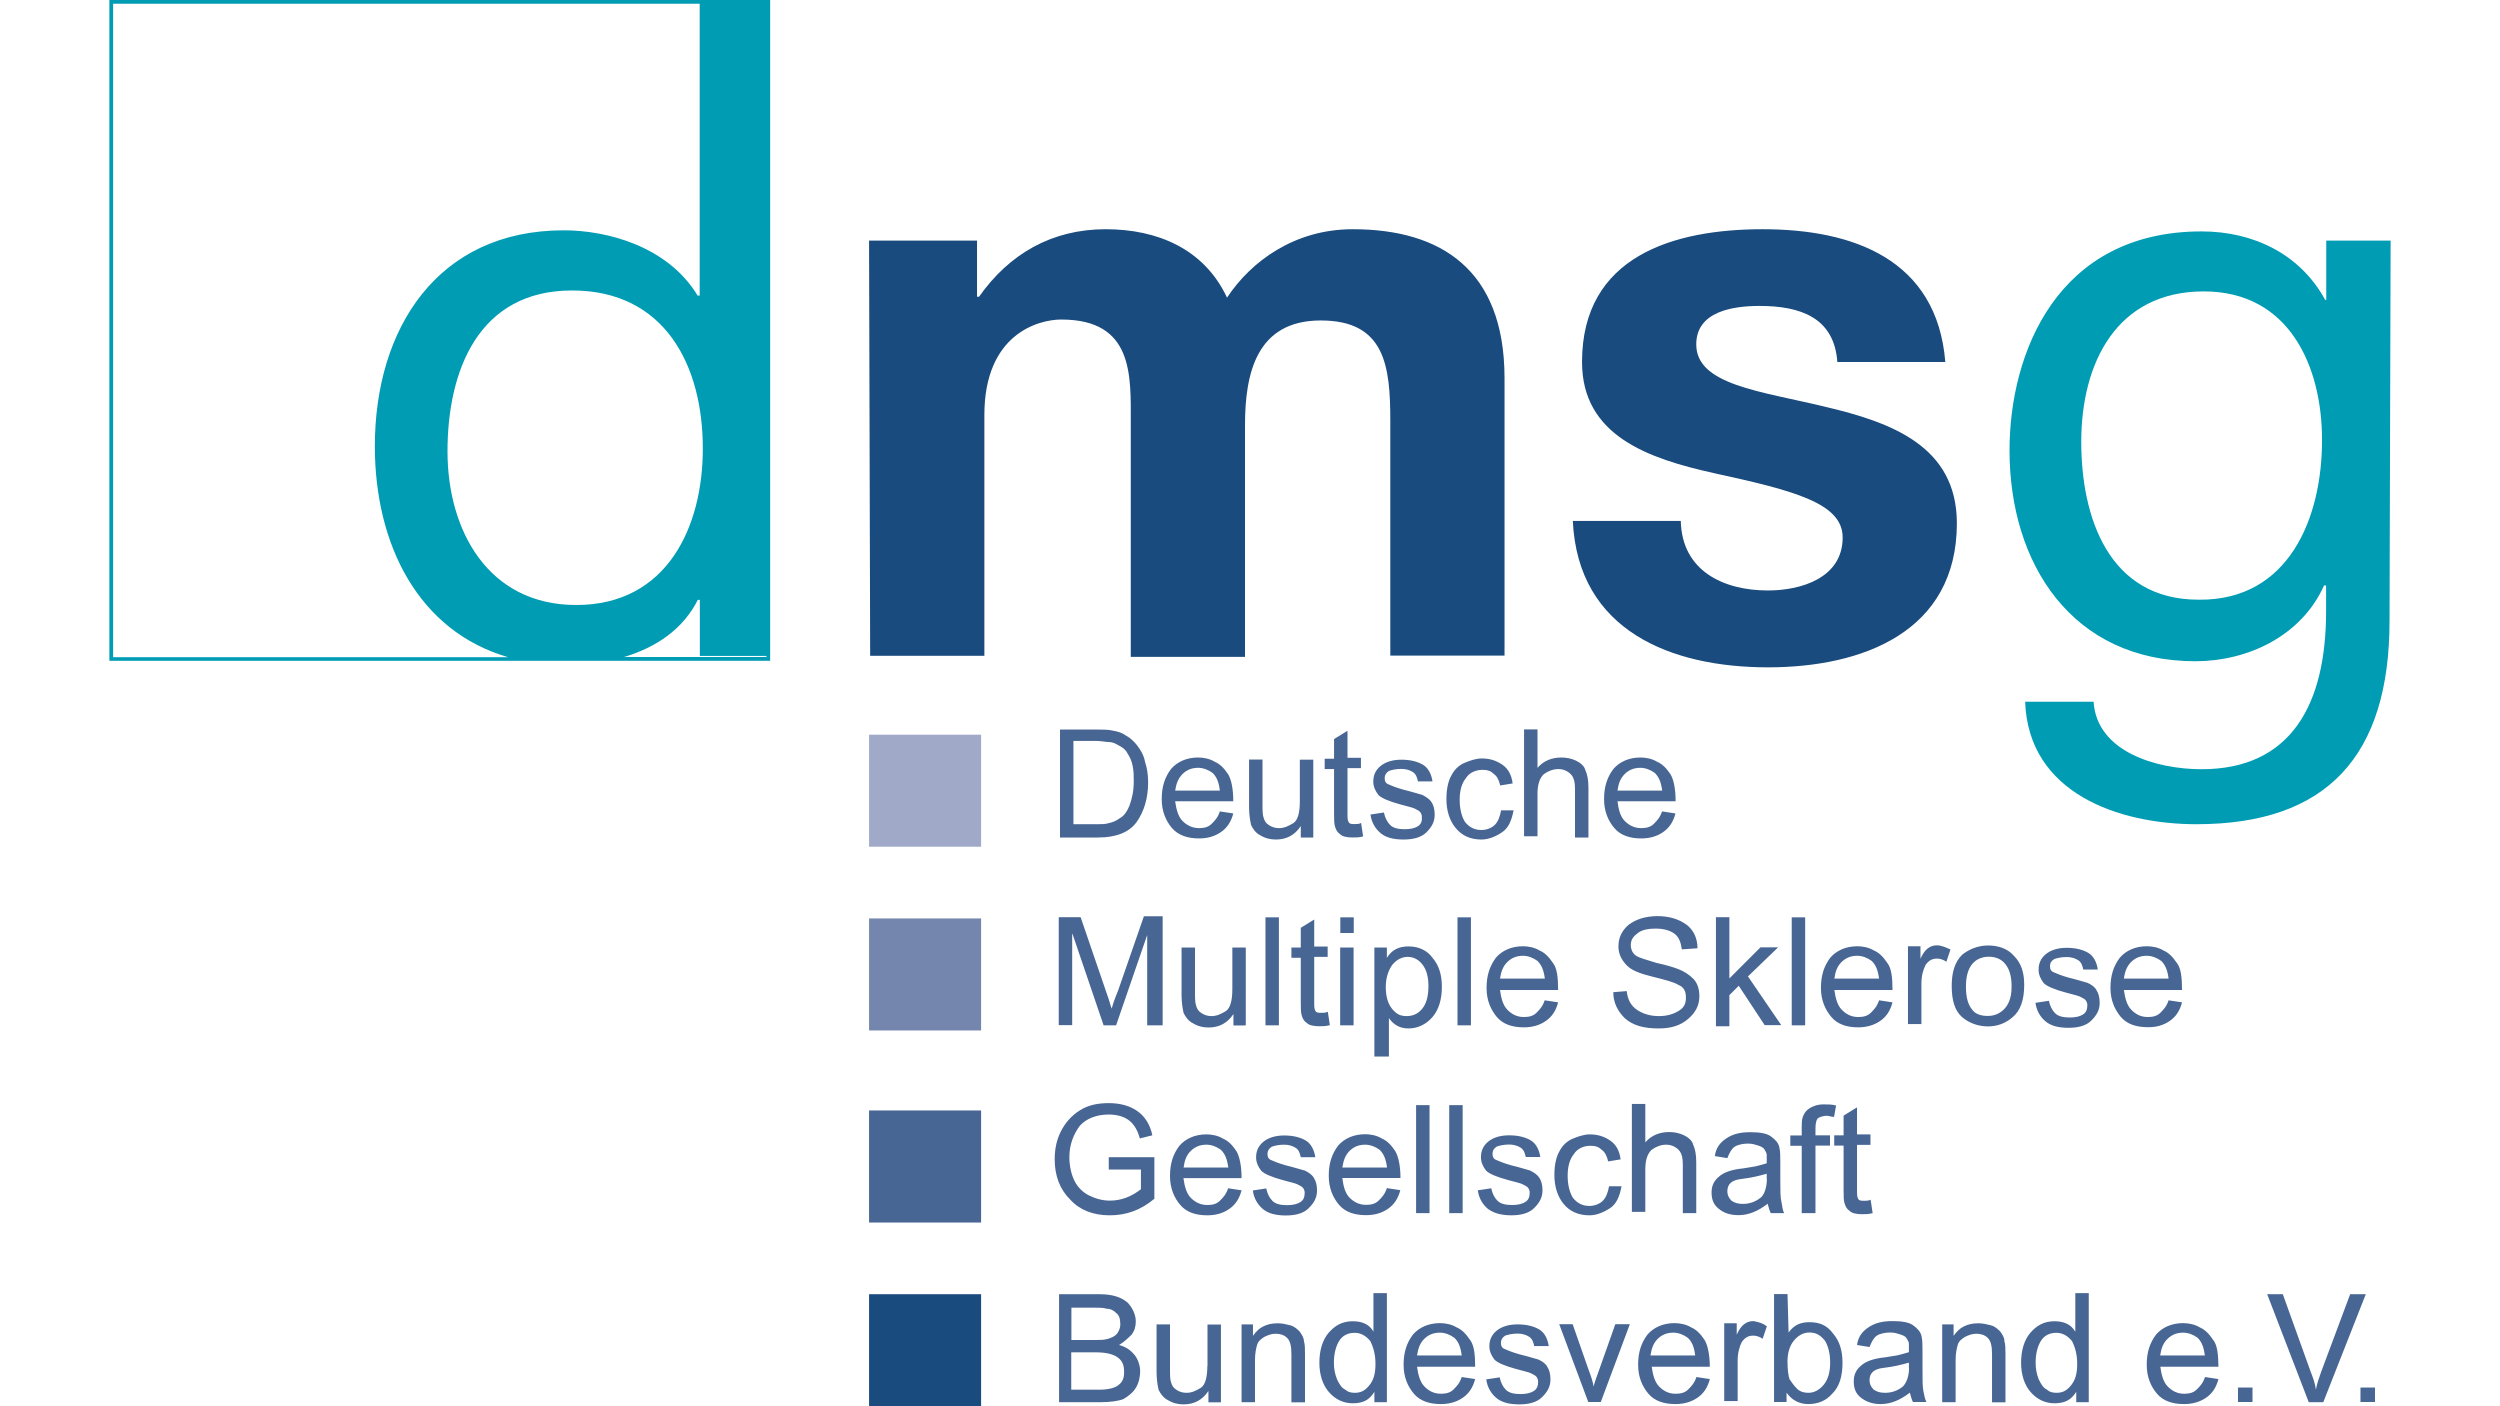<svg enable-background="new 0 0 1600 900" viewBox="0 0 1600 900" xmlns="http://www.w3.org/2000/svg"><path d="m70 422.9h422.9v-422.9h-422.9zm420.5-2.4h-91.1c20.8-6.3 37.8-17.9 47.2-36.6h1.3v35.9h42.6zm-121.7-33.3c-56.5 0-82.4-47.8-82.4-98.3 0-51.8 19.9-103 79.7-103s83.7 48.5 83.7 101c.1 49.8-22.5 100.3-81 100.3zm-296.4-384.8h375.4v186.8h-1.3c-19.3-31.9-58.5-41.8-85.7-41.8-81 0-120.9 63.1-120.9 138.2 0 63.1 28 118.4 85.3 135h-252.8zm1416.4 151.6v37.9h-.7c-15.9-29.2-45.8-43.8-79.1-43.8-92.3 0-122.9 77.7-122.9 140.2 0 72.4 39.9 134.9 118.9 134.9 33.2 0 67.8-15.9 82.4-48.5h1.3v16.6c0 59.8-22.6 101-79.7 101-29.2 0-67.1-11.3-69.1-43.2h-43.8c2 58.5 59.8 78.4 109.6 78.4 83.7 0 123.6-43.8 123.6-130.2l.7-243.3zm-81.7 229.8c-57.8 0-75.1-53.1-75.1-101 0-50.5 22.6-96.3 78.4-96.3 55.1 0 75.7 48.5 75.7 95 .1 49.9-21.2 103-79 102.3z" fill="#009cb4"/><path d="m556.2 470.2h71.7v71.7h-71.7z" fill="#a0aac8"/><path d="m556.2 587.8h71.7v71.7h-71.7z" fill="#7486ad"/><path d="m767.4 536.6c5.3 0 10-1.3 13.9-4 4-2.7 6.6-6.6 8-12l-8.6-1.3c-1.3 4-3.3 6-5.3 8s-4.7 2.7-8 2.7c-4.6 0-8-2-10.6-4.6-2.7-2.7-4-7.3-4.7-12.6h37.2c0-8-1.3-14-3.3-17.3-2.7-4-5.3-6.6-8.6-8-3.3-2-7.3-2.7-10.6-2.7-7.3 0-13.3 2.7-17.3 7.3-4 5.3-6 11.3-6 19.3s2.7 14 6.6 18.6c4 4.6 10 6.6 17.3 6.6zm-10.6-41.2c2.7-2.7 6-4 10-4 3.3 0 6.6 1.3 9.3 3.3 2.7 2.7 4 6 4.6 11.3h-28.6c.7-4.6 2-7.9 4.7-10.6zm49.8 39.2c3.3 2 6.6 2.7 10 2.7 6.6 0 12-2.7 15.9-8.6v7.3h7.3.7v-49.8h-8.6v26.6c0 7.3-1.3 12-4 13.9-3.3 2-6 3.3-9.3 3.3-2.7 0-4.6-.7-6.6-2s-2.7-2.7-3.3-4.7c-.7-2-.7-4.6-.7-9.3v-27.9h-8.6v30.6c0 4.7.7 8.6 1.3 11.3 1.2 2.7 3.2 5.3 5.9 6.6zm243.8 2c5.3 0 10-1.3 13.9-4 4-2.7 6.6-6.6 8-12l-8.6-1.3c-1.3 4-3.3 6-5.3 8s-4.7 2.7-8 2.7c-4.7 0-8-2-10.6-4.6-2.7-2.7-4-7.3-4.6-12.6h37.2c0-8-1.3-14-3.3-17.3-2.7-4-5.3-6.6-8.6-8-3.3-2-7.3-2.7-10.6-2.7-7.3 0-13.3 2.7-17.3 7.3-4 5.3-6 11.3-6 19.3s2.7 14 6.6 18.6 9.9 6.6 17.2 6.6zm-10.6-41.2c2.7-2.7 6-4 10-4 3.3 0 6.6 1.3 9.3 3.3 2.7 2.7 4 6 4.7 11.3h-28.6c.6-4.6 1.9-7.9 4.6-10.6zm-91.7 41.9c4.7 0 9.3-2 13.3-4.7s6-7.3 7.3-14h-8c-.7 4-2 7.3-4 9.3s-5.3 3.3-8.6 3.3c-4.7 0-8-2-10.6-5.3-2-3.3-3.3-8-3.3-14s1.3-10.6 4-13.9c2-3.3 6-5.3 10.6-5.3 3.3 0 5.3.7 7.3 2.7 2 1.3 3.3 4 4 7.3l8-1.3c-.7-5.3-2.7-9.3-6.6-12-4-2.7-8-4-13.3-4-3.3 0-7.3 1.3-10.6 2.7-3.3 1.3-6.6 4-8.6 8-2 3.3-3.3 8.6-3.3 15.3 0 7.3 2 13.9 6 18.6 3.8 4.6 9.1 7.3 16.4 7.3zm-220.6-11.3c4.7-6.6 7.3-15.3 7.3-25.2 0-5.3-.7-9.3-2-13.3-.7-4-2.7-7.3-4.7-10s-4.7-5.3-7.3-6.6c-2.7-2-5.3-2.7-8.6-3.3-2.7-.7-6.6-.7-10.6-.7h-23.2v69.1h24.6c11.3 0 19.9-3.4 24.5-10zm-40.5 1.3v-53.1h14.6c3.3 0 6 .7 8 .7s4 .7 6 2c2.7 1.3 4.7 2.7 6 5.3 1.3 2 2.7 4.6 3.3 8 .7 3.3.7 6.6.7 10 0 6.6-1.3 11.3-2.7 15.3-1.3 3.3-3.3 6.6-6 8-2.7 2-4.7 2.7-7.3 3.3-2 .7-4.7.7-8 .7h-14.6zm297-19.2c0-6 1.3-10 4-12.6 2.7-2 6-3.3 9.3-3.3s6 1.3 8 3.3 2.7 5.3 2.7 9.3v31.2h8.6v-31.9c0-4.7-.7-8.6-2-11.3-.7-2.7-3.3-4.7-6-6s-6-2-9.3-2c-6 0-11.3 2-15.3 6.6v-24.6h-8.6v68.4h8.6zm-76.4 20.6c-2 1.3-4.7 2-8.6 2-4 0-7.3-.7-9.3-2.7s-3.3-4.7-4-8l-8.6 1.3c.7 5.3 3.3 9.3 6.6 12s8 4 14.6 4c6 0 11.3-1.3 14.6-4.6s5.3-6.6 5.3-11.3c0-3.3-.7-6-2-8s-3.3-3.3-6-4.7c-2.7-.7-6.6-2-12-3.3-4.7-1.3-8-2.7-9.3-3.3-2-.7-2.7-2-2.7-4s.7-3.3 2.7-4.7c2-.7 4.6-1.3 8-1.3 2.7 0 5.3.7 7.3 2s2.7 3.3 3.3 6h9.3c-.7-4.7-2.7-8.6-6-10.6s-8-3.3-13.9-3.3c-5.3 0-10 1.3-13.3 4s-4.7 6-4.7 10c0 3.3 1.3 6 3.3 8.6 2 2 6.6 4 13.9 6 4.7 1.3 8 2 9.3 2.7s2.7 1.3 3.3 2c.7.7 1.3 2 1.3 3.3.2 2.5-.4 4.5-2.4 5.9zm-53.8-8c0 4 0 6.6.7 8.6s1.3 3.3 3.3 4.7c1.3 1.3 4 2 8 2 2 0 4 0 6.6-.7l-1.3-8.6c-1.3.7-2.7.7-4 .7-2 0-3.3 0-4-1.3s-.7-2.7-.7-5.3v-29.2h8.6v-6.6h-8.6v-17.3l-8.6 5.3v12.6h-6v6.6h6zm3.9 135.5h8.6v-49.8h-8.6zm297.6-69.1h-8.6v69.1h8.6zm-468.9 10.6 19.9 58.5h8l19.9-57.8v57.8h8.6 1.3v-69.8h-12l-16.6 47.8c-2 4.7-3.3 8.6-4 11.3-.7-1.3-1.3-4.7-3.3-10l-16.6-48.5h-14v69.1h8.6v-58.4zm265 34.6c0 8 2.7 13.9 6.6 18.6 4 4.7 10 6.6 17.3 6.6 5.3 0 10-1.3 13.9-4 4-2.7 6.6-6.6 8-12l-8.6-1.3c-1.3 4-3.3 6-5.3 8s-4.6 2.7-8 2.7c-4.7 0-8-2-10.6-4.7-2.7-2.7-4-7.3-4.7-12.6h37.2c0-8-.7-14-3.3-17.3-2.7-4-5.3-6.6-8.6-8-3.3-2-7.3-2.7-10.6-2.7-7.3 0-13.3 2.7-17.3 7.3-4 5.4-6 11.4-6 19.4zm13.3-16.6c2.7-2.7 6-4 10-4 3.3 0 6.6 1.3 9.3 3.3 2.7 2.7 4 6 4.7 11.3h-28.7c.7-4.6 2-8 4.7-10.6zm224.5 41.8c5.3 0 10-1.3 14-4s6.6-6.6 8-12l-8.6-1.3c-1.3 4-3.3 6-5.3 8s-4.7 2.7-8 2.7c-4.7 0-8-2-10.6-4.7-2.7-2.7-4-7.3-4.7-12.6h37.2c0-8-.7-14-3.3-17.3-2.7-4-5.3-6.6-8.6-8-3.3-2-7.3-2.7-10.6-2.7-7.3 0-13.3 2.7-17.3 7.3-4 5.3-6 11.3-6 19.3s2.7 13.9 6.6 18.6 9.9 6.7 17.2 6.7zm-10.6-41.8c2.7-2.7 6-4 10-4 3.3 0 6.6 1.3 9.3 3.3 2.7 2.7 4 6 4.7 11.3h-28.6c.6-4.6 1.9-8 4.6-10.6zm-368.7 40.5h8.6v-69.1h-8.6zm56.5-69.1h-8.6v10h8.6zm-33.9 6.7v12.6h-6v6.6h6v28.6c0 4 0 6.6.7 8.6s1.3 3.3 3.3 4.6c1.3 1.3 4 2 8 2 2 0 4 0 6.6-.7l-1.3-8.6c-1.3.7-2.7.7-4 .7-2 0-3.3 0-4-1.3s-.7-2.7-.7-5.3v-29.2h8.6v-6.6h-8.6v-17.3zm-35.9 62.4h.7v-49.8h-8.6v26.6c0 7.3-1.3 12-4 14-3.3 2-6 3.3-9.3 3.3-2.7 0-4.6-.7-6.6-2s-2.7-2.7-3.3-4.7c-.7-2-.7-4.7-.7-9.3v-27.9h-8.6v30.6c0 4.7.7 8.6 1.3 11.3 1.3 2.7 3.3 5.3 6 6.6 3.3 2 6.6 2.7 10 2.7 6.6 0 12-2.7 15.9-8.6v7.3h7.2zm144.8-69.1h-8.6v69.1h8.6zm165.4 49.8 6-6 16.6 25.2h10.6l-21.3-31.2 19.3-18.6h-11.3l-19.9 19.9v-39.2h-8.6v69.8h8.6zm-64.4-45.1c-4.7 4-6.6 8.6-6.6 14 0 4.7 2 8.6 5.3 12s8.6 5.3 16.6 7.3 13.3 3.3 16.6 5.3c3.3 1.3 4.7 4 4.7 8s-1.3 6.6-4.7 8.6c-3.3 2-7.3 3.3-12.6 3.3s-10-1.3-14-4-6-6.6-6.6-12l-8.6.7c0 6.6 2.7 12 7.3 16.6 5.3 4.7 12 6.6 21.9 6.6 8 0 13.9-2 18.6-6s7.3-8.6 7.3-14.6c0-4.7-1.3-8.6-4-11.3s-6-4.7-9.3-6-8-2.7-14-4c-6.6-2-11.3-3.3-13.3-4.7-2-1.3-3.3-4-3.3-6.6 0-4 2-6 4.7-8s6.6-2.7 11.3-2.7c5.3 0 9.3 1.3 12 3.3s4 5.3 4.7 10l10-.7c0-6.6-2.7-12-7.3-15.3-4.7-3.3-10.6-5.3-18.6-5.3-8.1.2-13.4 2.1-18.1 5.5zm-119.6 39.8c0-8-2-14-6-18.6-3.3-4.6-8.6-7.3-15.3-7.3-6 0-10.6 2-13.9 7.3v-6.6h-8v69.8h9.3v-24.6c3.3 4.6 7.3 6.6 12.6 6.6 6 0 11.3-2.7 15.3-7.3 4-4.7 6-11.3 6-19.3zm-12.6 14c-2.7 3.3-6 4.7-10 4.7s-6.6-1.3-9.3-4.7c-2.7-3.3-4-8-4-13.9 0-5.3 1.3-10 4-14 2.7-3.3 6-5.3 10-5.3 3.3 0 6.6 1.3 9.3 4.7 2.7 3.3 4 8 4 13.9 0 6.6-1.3 11.3-4 14.6zm425.8-16.6c-2.7-.7-6.6-2-12-3.3-4.7-1.3-8-2.7-9.3-3.3-2-.7-2.7-2-2.7-4s.7-3.3 2.7-4.6c2-.7 4.7-1.3 8-1.3 2.7 0 5.3.7 7.3 2s2.7 3.3 3.3 6h9.3c-.7-4.7-2.7-8.6-6-10.6s-8-3.3-13.9-3.3c-5.3 0-10 1.3-13.3 4s-4.7 6-4.7 10c0 3.3 1.3 6 3.3 8.6 2 2 6.6 4 14 6 4.6 1.3 8 2 9.3 2.7s2.7 1.3 3.3 2c.7.7 1.3 2 1.3 3.3 0 2.7-.7 4.7-2.7 6s-4.6 2-8.6 2-7.3-.7-9.3-2.7-3.3-4.7-4-8l-8.6 1.3c.7 5.3 3.3 9.3 6.6 12s8 4 14.6 4c6 0 11.3-1.3 14.6-4.7 3.3-3.3 5.3-6.6 5.3-11.3 0-3.3-.7-6-2-8-1.1-2.2-3.1-3.5-5.8-4.8zm52.5 24.5c4-2.7 6.6-6.6 8-12l-8.6-1.3c-1.3 4-3.3 6-5.3 8s-4.7 2.7-8 2.7c-4.7 0-8-2-10.6-4.7-2.7-2.7-4-7.3-4.7-12.6h37.2c0-8-.7-14-3.3-17.3-2.7-4-5.3-6.6-8.6-8-3.3-2-7.3-2.7-10.6-2.7-7.3 0-13.3 2.7-17.3 7.3-4 5.3-6 11.3-6 19.3s2.7 13.9 6.6 18.6c4 4.7 10 6.6 17.3 6.6 5.3.1 9.9-1.2 13.9-3.9zm-24.6-37.8c2.7-2.7 6-4 10-4 3.3 0 6.6 1.3 9.3 3.3 2.7 2.7 4 6 4.7 11.3h-28.6c.6-4.6 2-8 4.6-10.6zm-75-4c-4-4.6-10-6.6-16.6-6.6s-12.6 2.7-16.6 6c-4.7 4.7-6.6 11.3-6.6 19.9 0 9.3 2 15.9 6.6 19.9s10.6 6 16.6 6 11.3-2 15.9-6c4.7-4 7.3-10.6 7.3-20.6 0-8-2-14-6.6-18.6zm-5.4 33.2c-2.7 3.3-6.6 5.3-11.3 5.3s-8-1.3-10-4c-2.7-3.3-4-8-4-14.6s1.3-11.3 4-14.6 6.6-4.7 10.6-4.7 8 1.3 10.6 4.7c2.7 3.3 4 8 4 13.9.1 6-1.2 10.7-3.9 14zm-35.2-37.2c-2.7-1.3-6-2.7-8.6-2.7-4.7 0-8 2.7-10.6 8.6v-8h-8v49.8h8.6v-25.9c0-5.3 1.3-9.3 2.7-12 2-2.7 4-4 7.3-4 2 0 4 .7 6 2zm-538.7 140.8h20.6v12.6c-6 4.7-12.6 7.3-19.9 7.3-4.7 0-9.3-1.3-13.3-3.3s-7.3-5.3-9.3-9.3-3.3-9.3-3.3-15.3c0-8 2.7-14.6 6.6-19.9 4-4.6 10.6-7.3 18.6-7.3 5.3 0 10 1.3 13.3 4s5.3 6.6 6.6 11.3l8-2c-1.3-6.6-4.7-12-9.3-15.3s-10.6-5.3-18.6-5.3c-7.3 0-13.3 1.3-18.6 4.7-5.3 3.3-9.3 8-12 13.3s-4 11.3-4 17.9c0 10.6 3.3 19.3 10 25.9 6 6.6 14.6 10 25.2 10s19.9-3.3 28.6-10.6v-26.6h-29.2zm307.6 29.3c4.7 0 9.3-2 13.3-4.6 4-2.7 6-7.3 7.3-14h-8c-.7 4-2 7.3-4 9.3s-5.3 3.3-8.6 3.3c-4.7 0-8-2-10.6-5.3-2-3.3-3.3-8-3.3-14s1.3-10.6 4-13.9c2-3.3 6-5.3 10.6-5.3 3.3 0 5.3.7 7.3 2.7 2 1.3 3.3 4 4 7.3l8-1.3c-.7-5.3-2.7-9.3-6.6-12-4-2.7-8-4-13.3-4-3.3 0-7.3 1.3-10.6 2.7-3.3 1.3-6.6 4-8.6 8-2 3.3-3.3 8.6-3.3 15.3 0 7.3 2 13.9 6 18.6 3.7 4.5 9.1 7.2 16.4 7.2zm-102.3-1.4v-69.1h-8.6v69.1zm138.1-27.9c0-6 1.3-10 4-12.6 2.7-2 6-3.3 9.3-3.3s6 1.3 8 3.3 2.7 5.3 2.7 9.3v31.2h8.6v-32.6c0-4.7-.7-8.6-2-11.3-.7-2.7-3.3-4.7-6-6s-6-2-9.3-2c-6 0-11.3 2-15.3 6.6v-24.6h-8.6v69.1h8.6zm87.1 20.6c-.7-2.7-.7-7.3-.7-13.9v-11.3c0-4 0-7.3-.7-10s-2.7-4.7-5.3-6.6c-2.7-2-7.3-2.7-13.3-2.7-6.6 0-11.3 1.3-15.3 4s-6.6 6-7.3 11.3l8 1.3c1.3-3.3 2.7-6 4.7-7.3s5.3-2 8.6-2c2.7 0 4.7.7 6.6 1.3 2 .7 3.3 1.3 4 2.7.7 1.3 1.3 2 1.3 3.3v5.3c-2 .7-4.7 1.3-7.3 2l-8 1.3c-7.3.7-12.6 2.7-15.3 5.3-3.3 2.7-4.7 6-4.7 10 0 4.6 1.3 8 4.7 10.6 3.3 2.7 7.3 4 12.6 4 6.6 0 12.6-2.7 18.6-7.3.7 2.7 1.3 4.7 2 6h8.6c-1.2-2-1.2-4.6-1.8-7.3zm-9.3-14.6c0 6-2 10.6-4 12-3.3 2.7-7.3 4-11.3 4-3.3 0-5.3-.7-7.3-2-2-2-2.7-4-2.7-6 0-4.7 2.7-7.3 9.3-8 6-.7 11.3-2 15.9-3.3v3.3zm67.7 21.9-1.3-8.6c-1.3.7-2.7.7-4 .7-2 0-3.3 0-4-1.3s-.7-2.7-.7-5.3v-29.2h8.6v-6.7h-8.6v-17.3l-8.6 5.3v12.6h-6v6.6h6v28.6c0 4 0 6.6.7 8.6s1.3 3.3 3.3 4.7c1.3 1.3 4 2 8 2 2 0 4 0 6.6-.7zm-271 0h8.6v-69.1h-8.6zm225.8 0h8.6v-43.2h9.3v-6.6h-9.3v-4.6c0-3.3.7-6 2-6.6 1.3-.7 3.3-1.3 5.3-1.3 1.3 0 2.7.7 4.6.7l1.3-7.3c-2.7-.7-5.3-.7-8-.7-4 0-7.3 1.3-9.3 2.7-2 1.3-3.3 3.3-4 5.3s-.7 4-.7 6.6v5.3h-7.3v6.6h7.3v43.1zm-318.1-27.2c-2.7-.7-6.6-2-12-3.3-4.7-1.3-8-2.7-9.3-3.3-2-.7-2.7-2-2.7-4s.7-3.3 2.7-4.7c2-.7 4.6-1.3 8-1.3 2.7 0 5.3.7 7.3 2s2.7 3.3 3.3 6h9.3c-.7-4.6-2.7-8.6-6-10.6s-8-3.3-13.9-3.3c-5.3 0-10 1.3-13.3 4s-4.7 6-4.7 10c0 3.3 1.3 6 3.3 8.6 2 2 6.6 4 13.9 6 4.7 1.3 8 2 9.3 2.7s2.7 1.3 3.3 2c.7.7 1.3 2 1.3 3.3 0 2.7-.7 4.7-2.7 6s-4.7 2-8.6 2c-4 0-7.3-.7-9.3-2.7s-3.3-4.6-4-8l-8.6 1.3c.7 5.3 3.3 9.3 6.6 12s8 4 14.6 4c6 0 11.3-1.3 14.6-4.7 3.3-3.3 5.3-6.6 5.3-11.3 0-3.3-.7-6-2-8-1.1-2-3.1-3.4-5.7-4.7zm132.1 28.6c6 0 11.3-1.3 14.6-4.7 3.3-3.3 5.3-6.6 5.3-11.3 0-3.3-.7-6-2-8s-3.3-3.3-6-4.7c-2.7-.7-6.6-2-12-3.3-4.7-1.3-8-2.7-9.3-3.3-2-.7-2.7-2-2.7-4s.7-3.3 2.7-4.7c2-.7 4.7-1.3 8-1.3 2.7 0 5.3.7 7.3 2s2.7 3.3 3.3 6h9.3c-.7-4.6-2.7-8.6-6-10.6s-8-3.3-14-3.3c-5.3 0-10 1.3-13.3 4s-4.7 6-4.7 10c0 3.3 1.3 6 3.3 8.6 2 2 6.6 4 14 6 4.7 1.3 8 2 9.3 2.7s2.7 1.3 3.3 2c.7.7 1.3 2 1.3 3.3 0 2.7-.7 4.7-2.7 6s-4.7 2-8.6 2c-4 0-7.3-.7-9.3-2.7s-3.3-4.6-4-8l-8.6 1.3c.7 5.3 3.3 9.3 6.6 12 3.7 2.6 8.3 4 14.9 4zm-74.4-41.2c-2.7-4-5.3-6.6-8.6-8-3.3-2-7.3-2.7-10.6-2.7-7.3 0-13.3 2.7-17.3 7.3-4 5.3-6 11.3-6 19.3s2.7 14 6.6 18.6c4 4.7 10 6.6 17.3 6.6 5.3 0 10-1.3 13.9-4 4-2.7 6.6-6.6 8-12l-8.6-1.3c-1.3 4-3.3 6-5.3 8s-4.7 2.7-8 2.7c-4.7 0-8-2-10.6-4.6-2.7-2.7-4-7.3-4.6-12.6h37.2c0-8-1.4-14-3.4-17.3zm-33.8 10.6c.7-4.7 2-8 4.6-10.6 2.7-2.7 6-4 10-4 3.3 0 6.6 1.3 9.3 3.3 2.7 2.7 4 6 4.7 11.3zm-73.1 13.3c-1.3 4-3.3 6-5.3 8s-4.6 2.7-8 2.7c-4.7 0-8-2-10.6-4.6-2.7-2.7-4-7.3-4.7-12.6h37.2c0-8-1.3-13.9-3.3-17.3-2.7-4-5.3-6.6-8.6-8-3.3-2-7.3-2.7-10.6-2.7-7.3 0-13.3 2.7-17.3 7.3-4 5.3-6 11.3-6 19.3s2.7 14 6.6 18.6c4 4.7 10 6.6 17.3 6.6 5.3 0 10-1.3 13.9-4 4-2.7 6.6-6.6 8-12zm-23.9-23.9c2.7-2.7 6-4 10-4 3.3 0 6.6 1.3 9.3 3.3 2.7 2.7 4 6 4.7 11.3h-28.6c.6-4.6 1.9-8 4.6-10.6zm670.2 160.7h9.3v-9.3h-9.3zm-152.1-45.1c-1.3-1.3-3.3-3.3-6-4s-5.3-1.3-8-1.3c-4 0-6.6.7-9.3 2s-4.6 3.3-6.6 6v-7.3h-7.3v49.8h8.6v-27.2c0-4 .7-7.3 1.3-9.3.7-2.7 2.7-4 4.7-5.3 2.7-1.3 4.7-2 7.3-2 2.7 0 5.3.7 7.3 2.7s2.7 5.3 2.7 10.6v30.6h8.6v-30.6c0-3.3 0-6.6-.7-8.6.1-2.1-1.2-4.1-2.6-6.1zm223.9-23.9-18.6 49.8c-1.3 4-2.7 7.3-3.3 11.3-.7-4.7-2-8-3.3-11.3l-17.9-49.8h-10l26.6 69.1h9.3l27.2-69.1zm6.6 59.7v9.3h9.3v-9.3zm-94.3-30.5c-2.7-4-5.3-6.6-8.6-8-3.3-2-7.3-2.7-10.6-2.7-7.3 0-13.3 2.7-17.3 7.3-4 5.3-6 11.3-6 19.3s2.7 14 6.6 18.6c4 4.7 10 6.6 17.3 6.6 5.3 0 10-1.3 14-4s6.6-6.6 8-12l-8.6-1.3c-1.3 4-3.3 6-5.3 8s-4.7 2.7-8 2.7c-4.7 0-8-2-10.6-4.7-2.7-2.7-4-7.3-4.7-12.6h37.2c-.1-7.9-.7-13.9-3.4-17.2zm-5.3 10h-28.6c.7-4.7 2-8 4.7-10.6 2.7-2.7 6-4 10-4 3.3 0 6.6 1.3 9.3 3.3 2.6 2.6 3.9 5.9 4.6 11.3zm-83-15.3c-2.7-4.7-7.3-6.6-13.3-6.6-6.6 0-11.3 2.7-15.3 7.3s-6 11.3-6 19.3c0 7.3 2 14 6 18.6 4 4.7 9.3 7.3 15.3 7.3 6.6 0 10.6-2 14-7.3v6.6h8v-69.8h-8.6v24.6zm-2.7 34.5c-2.7 3.3-5.3 4.7-9.3 4.7-2.7 0-4.7-.7-6-2-2.7-1.3-4-4-5.3-6.6-1.3-3.3-2-6.6-2-10.6 0-6 1.3-10.6 3.3-13.9s5.3-5.3 10-5.3c4 0 7.3 2 10 5.3 2 4 3.3 8.6 3.3 14.6 0 6.5-1.3 10.5-4 13.8zm-384.6-29.2c-2.7-4-5.3-6.6-8.6-8-3.3-2-7.3-2.7-10.6-2.7-7.3 0-13.3 2.7-17.3 7.3-4 5.3-6 11.3-6 19.3s2.7 14 6.6 18.6c4 4.7 10 6.6 17.3 6.6 5.3 0 10-1.3 13.9-4 4-2.7 6.6-6.6 8-12l-8.6-1.3c-1.3 4-3.3 6-5.3 8s-4.6 2.7-8 2.7c-4.7 0-8-2-10.6-4.7-2.7-2.7-4-7.3-4.7-12.6h37.2c0-7.9-.7-13.9-3.3-17.2zm-5.3 10h-28.6c.7-4.7 2-8 4.6-10.6 2.7-2.7 6-4 10-4 3.3 0 6.6 1.3 9.3 3.3 2.7 2.6 4 5.9 4.7 11.3zm294.9 8.6v-11.3c0-4 0-7.3-.7-10s-2.7-4.7-5.3-6.6c-2.7-2-7.3-2.7-13.3-2.7-6.6 0-11.3 1.3-15.3 4s-6.6 6-7.3 11.3l8 1.3c1.3-3.3 2.7-6 4.7-7.3s5.3-2 8.6-2c2.7 0 4.7.7 6.6 1.3 2 .7 3.3 1.3 4 2.7.7 1.3 1.3 2 1.3 3.3v5.3c-2 .7-4.7 1.3-7.3 2l-8 1.3c-7.3.7-12.6 2.7-15.3 5.3-3.3 2.7-4.7 6-4.7 10 0 4.7 1.3 8 4.7 10.6s7.3 4 12.6 4c6.6 0 12.6-2.7 18.6-7.3.7 2.7 1.3 4.7 2 6h8.6c-1.3-2.7-1.3-4.6-2-7.3-.5-2.6-.5-7.3-.5-13.9zm-8.6-.7c0 6-2 10-4 12-3.3 2.7-7.3 4-11.3 4-3.3 0-5.3-.7-7.3-2-2-2-2.7-4-2.7-6 0-4.7 2.7-7.3 9.3-8 6-.7 11.3-2 15.9-3.3v3.3zm-237.2-5.3c-2.7-.7-6.6-2-12-3.3-4.7-1.3-8-2.7-9.3-3.3-2-.7-2.7-2-2.7-4s.7-3.3 2.7-4.7c2-.7 4.7-1.3 8-1.3 2.7 0 5.3.7 7.3 2s2.7 3.3 3.3 6h9.3c-.7-4.7-2.7-8.6-6-10.6s-8-3.3-14-3.3c-5.3 0-10 1.3-13.3 4s-4.7 6-4.7 10c0 3.3 1.3 6 3.3 8.6 2 2 6.6 4 14 6 4.7 1.3 8 2 9.3 2.7s2.7 1.3 3.3 2c.7.7 1.3 2 1.3 3.3 0 2.7-.7 4.7-2.7 6s-4.7 2-8.6 2c-4 0-7.3-.7-9.3-2.7s-3.3-4.6-4-8l-8.6 1.3c.7 5.3 3.3 9.3 6.6 12s8 4 14.6 4c6 0 11.3-1.3 14.6-4.7 3.3-3.3 5.3-6.6 5.3-11.3 0-3.3-.7-6-2-8-1-2-3-3.4-5.7-4.7zm-105.6-17.9c-2.7-4.7-7.3-6.6-13.3-6.6-6.6 0-11.3 2.7-15.3 7.3s-6 11.3-6 19.3c0 7.3 2 14 6 18.6 4 4.7 9.3 7.3 15.3 7.3 6.6 0 10.6-2 13.9-7.3v6.6h8v-69.8h-8.6zm-2.7 34.5c-2.7 3.3-5.3 4.7-9.3 4.7-2.7 0-4.6-.7-6-2-2.7-1.3-4-4-5.3-6.6-1.3-3.3-2-6.6-2-10.6 0-6 1.3-10.6 3.3-13.9s5.3-5.3 10-5.3c4 0 7.3 2 10 5.3 2 4 3.3 8.6 3.3 14.6 0 6.5-1.3 10.5-4 13.8zm-44.5-34.5c-1.3-1.3-3.3-3.3-6-4s-5.3-1.3-8-1.3c-4 0-6.6.7-9.3 2s-4.6 3.3-6.6 6v-7.3h-7.3v49.8h8.6v-27.2c0-4 .7-7.3 1.3-9.3.7-2.7 2.7-4 4.7-5.3 2.7-1.3 4.6-2 7.3-2s5.3.7 7.3 2.7 2.7 5.3 2.7 10.6v30.6h8 .7v-30.6c0-3.3 0-6.6-.7-8.6 0-2.1-1.3-4.1-2.7-6.1zm-59.1 21.9c0 7.3-1.3 12-4 14-3.3 2-6 3.3-9.3 3.3-2.7 0-4.7-.7-6.6-2-2-1.3-2.7-2.7-3.3-4.6-.7-2-.7-4.7-.7-9.3v-27.9h-8.6v30.6c0 4.7.7 8.6 1.3 11.3 1.3 2.7 3.3 5.3 6 6.6 3.3 2 6.6 2.7 10 2.7 6.6 0 12-2.7 15.9-8.6v7.3h7.3.7v-49.8h-8.6v26.4zm-56.5-13.3c3.3-2 5.3-4 8-6.6 2-2.7 2.7-5.3 2.7-8.6 0-4-2-8.6-5.3-12-4-3.3-9.3-5.3-17.9-5.3h-25.9v69.1h26.6c6 0 11.3-.7 14.6-2 3.3-2 6-4 8-7.3s2.7-7.3 2.7-10.6-1.3-7.3-3.3-10c-2.8-3.4-5.5-5.4-10.2-6.7zm-30.5-23.9h14c3.3 0 6.6 0 8.6.7 2.7 0 4.7 1.3 6 2.7 2 1.3 2.7 4 2.7 7.3 0 2.7-1.3 5.3-2.7 6.6-1.3 1.3-3.3 2-5.3 2.7-2.7.7-4.7.7-8 .7h-14.6-.7zm30.5 49.2c-2 2-6.6 3.3-12.6 3.3h-17.3-.7v-23.9h15.9c6.6 0 11.3 1.3 13.9 3.3 2.7 2 4 4.7 4 8.6.2 3.3-.5 6.7-3.2 8.7zm395.3-31.9v-7.3h-8v49.8h8.6v-25.9c0-5.3 1.3-9.3 2.7-12 2-2.7 4-4 7.3-4 2 0 4 .7 6 2l2.7-8c-2.7-2-5.3-2.7-8.6-3.3-4.7 0-8 2.7-10.7 8.7zm46.5-8c-6 0-10 2-13.3 6.6l-.7-24.6h-8.6v69.1h8v-6c3.3 4.7 8 7.3 13.9 7.3 6 0 11.3-2 15.3-6.6 4.7-4.6 6.6-11.3 6.6-19.9 0-8-2-13.9-6-18.6-3.9-5.3-8.6-7.3-15.2-7.3zm9.3 39.9c-2.7 3.3-6 5.3-10 5.3-2.7 0-5.3-.7-7.3-2.7s-3.3-4-4.7-6c-.7-2-1.3-6-1.3-11.3s1.3-10 4-13.3 6-5.3 10-5.3c4.7 0 7.3 2 10 5.3 2 3.3 3.3 8 3.3 13.9 0 6.1-1.3 10.7-4 14.1zm-144.8-6.7c-1.3 3.3-2 6-2.7 8 0-2-1.3-6-3.3-11.3l-10-28.6h-8.6l18.6 49.8h8l18.6-49.8h-9.3zm68.4-21.9c-2.7-4-5.3-6.6-8.6-8-3.3-2-7.3-2.7-10.6-2.7-7.3 0-13.3 2.7-17.3 7.3-4 5.3-6 11.3-6 19.3s2.7 14 6.6 18.6c4 4.7 10 6.6 17.3 6.6 5.3 0 10-1.3 14-4s6.6-6.6 8-12l-8.6-1.3c-1.3 4-3.3 6-5.3 8s-4.7 2.7-8 2.7c-4.7 0-8-2-10.6-4.7-2.7-2.7-4-7.3-4.7-12.6h37.2c-.1-7.9-1.4-13.9-3.4-17.2zm-6 10h-28.6c.7-4.7 2-8 4.6-10.6 2.7-2.7 6-4 10-4 3.3 0 6.6 1.3 9.3 3.3 2.7 2.6 4.1 5.9 4.7 11.3zm-528.7-85.1h71.7v-71.7h-71.7z" fill="#486694"/><path d="m865.7 146.7c-37.2 0-65.1 20.6-80.4 43.8-14.6-31.2-44.5-43.8-77.7-43.8-34.5 0-61.8 15.9-81 43.2h-1.3v-35.9h-69.1l.7 265.7h73.1v-154.1c0-51.8 34.5-61.1 49.2-61.1 46.5 0 44.5 35.9 44.5 66.4v149.5h73.1v-148.2c0-33.2 7.3-67.1 48.5-67.1s44.5 29.2 44.5 64.4v150.1h73.1v-178c-.2-69-40.7-94.9-97.2-94.9zm302.3 113.6c-41.2-10-82.4-13.9-82.4-39.9 0-21.3 23.9-24.6 40.5-24.6 25.9 0 47.8 7.3 49.8 35.9h69.1c-5.3-65.8-59.1-85-116.9-85-57.1 0-115.6 17.3-115.6 85 0 47.2 42.5 61.8 84.4 71.1 51.8 11.3 82.4 19.3 82.4 41.2 0 25.9-26.6 33.9-47.8 33.9-28.6 0-55.1-12.6-55.8-44.5h-69.1c3.3 70.4 63.1 93.7 124.9 93.7 60.4 0 120.9-22.6 120.9-92.3-.1-49.3-41.9-64.5-84.4-74.5zm-611.8 639.7h71.7v-71.7h-71.7z" fill="#1a4b7e"/></svg>